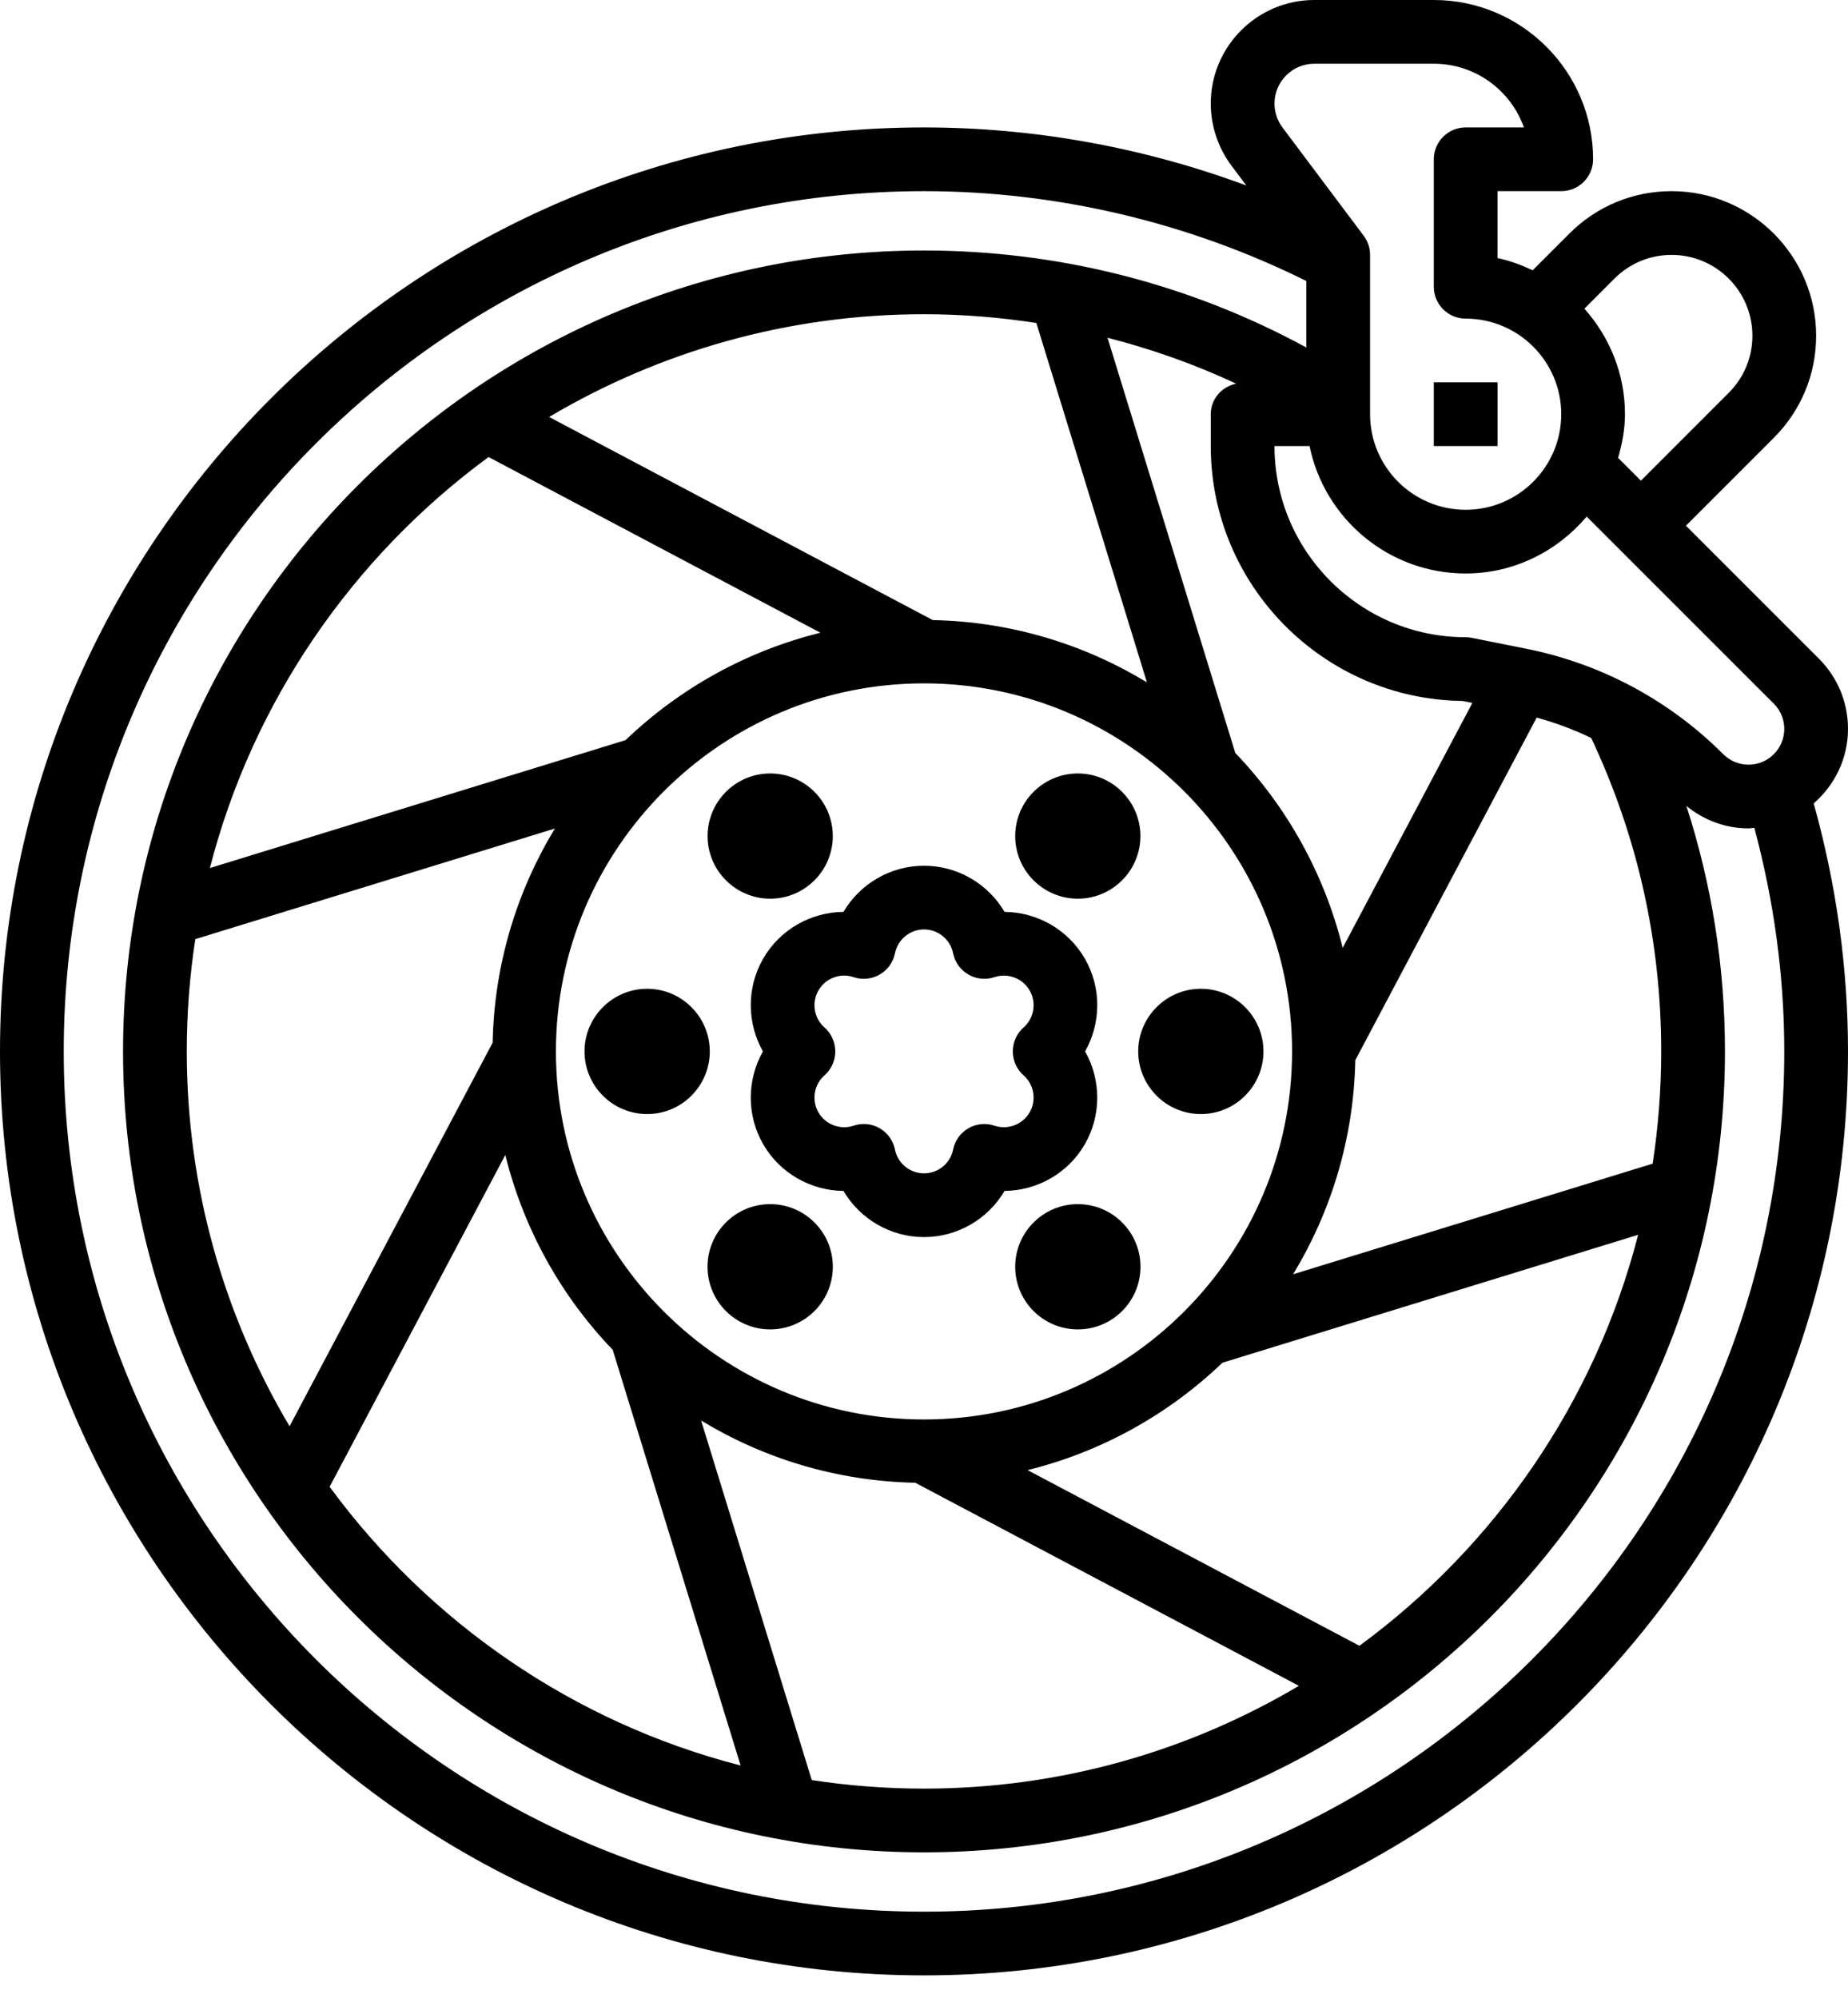 <svg xmlns="http://www.w3.org/2000/svg" width="74" height="80" viewBox="0 0 74 80" fill="none"><path d="M43.44 45.821C44.114 44.65 44.089 43.231 43.451 42.103C44.089 40.976 44.116 39.556 43.44 38.386C42.763 37.216 41.522 36.527 40.226 36.516C39.569 35.4 38.353 34.668 37 34.668C35.648 34.668 34.432 35.4 33.775 36.516C32.479 36.527 31.237 37.214 30.561 38.386C29.886 39.556 29.912 40.976 30.55 42.103C29.912 43.231 29.885 44.65 30.561 45.821C31.236 46.991 32.479 47.679 33.775 47.69C34.432 48.807 35.648 49.538 37 49.538C38.353 49.538 39.569 48.807 40.226 47.69C41.522 47.679 42.765 46.991 43.44 45.821ZM40.987 43.062C41.41 43.433 41.512 44.057 41.23 44.545C40.948 45.034 40.352 45.255 39.824 45.078C39.473 44.96 39.094 44.997 38.778 45.181C38.46 45.364 38.237 45.676 38.165 46.036C38.056 46.587 37.566 46.986 37.002 46.986C36.438 46.986 35.948 46.587 35.838 46.036C35.765 45.676 35.543 45.364 35.226 45.181C35.029 45.067 34.81 45.01 34.588 45.01C34.451 45.01 34.313 45.033 34.179 45.078C33.646 45.256 33.055 45.034 32.773 44.545C32.491 44.057 32.593 43.433 33.016 43.062C33.291 42.819 33.448 42.47 33.448 42.103C33.448 41.737 33.29 41.388 33.016 41.145C32.593 40.774 32.491 40.15 32.773 39.661C33.055 39.172 33.647 38.948 34.179 39.129C34.528 39.247 34.908 39.209 35.226 39.026C35.543 38.842 35.767 38.531 35.838 38.172C35.949 37.62 36.438 37.219 37.002 37.219C37.566 37.219 38.054 37.62 38.165 38.172C38.238 38.532 38.46 38.842 38.778 39.026C39.097 39.209 39.475 39.245 39.824 39.129C40.355 38.951 40.948 39.173 41.23 39.661C41.512 40.149 41.41 40.774 40.987 41.145C40.712 41.388 40.555 41.737 40.555 42.103C40.555 42.47 40.712 42.819 40.987 43.062Z" fill="black"></path><path d="M0 42.103C0 62.505 16.598 79.103 37 79.103C57.402 79.103 74 62.505 74 42.103C74 38.727 73.524 35.396 72.627 32.173C73.462 31.444 74 30.383 74 29.19C74 28.126 73.585 27.126 72.834 26.375L67.511 21.052L71.028 17.534C72.122 16.441 72.724 14.988 72.724 13.443C72.724 10.252 70.128 7.655 66.937 7.655C65.392 7.655 63.937 8.257 62.845 9.351L61.373 10.823C60.926 10.614 60.462 10.437 59.965 10.336V7.655H62.517C63.221 7.655 63.793 7.084 63.793 6.379C63.793 2.862 60.931 0 57.414 0H52.629C50.343 0 48.483 1.86 48.483 4.147C48.483 5.038 48.778 5.923 49.312 6.634L49.907 7.428C45.797 5.903 41.411 5.103 37 5.103C16.598 5.103 0 21.701 0 42.103ZM71.448 42.103C71.448 61.099 55.995 76.552 37 76.552C18.005 76.552 2.552 61.099 2.552 42.103C2.552 23.108 18.005 7.655 37 7.655C42.313 7.655 47.585 8.906 52.31 11.252V13.915C47.629 11.368 42.38 10.031 37 10.031C19.315 10.031 4.927 24.419 4.927 42.103C4.927 59.788 19.315 74.176 37 74.176C54.685 74.176 69.073 59.788 69.073 42.103C69.073 38.717 68.547 35.428 67.529 32.274C68.234 32.846 69.097 33.172 70.018 33.172C70.097 33.172 70.171 33.153 70.249 33.149C71.03 36.058 71.448 39.06 71.448 42.103ZM58.559 28.069L58.959 28.148L53.766 37.956C53.029 34.977 51.526 32.301 49.465 30.152L44.349 13.525C46.117 13.978 47.842 14.587 49.498 15.363C48.924 15.486 48.483 15.974 48.483 16.586V17.862C48.483 23.447 52.992 27.997 58.559 28.069ZM41.499 12.933L45.926 27.323C43.411 25.798 40.486 24.893 37.351 24.831L21.989 16.698C26.391 14.088 31.523 12.583 37 12.583C38.516 12.583 40.017 12.706 41.499 12.933ZM37 56.842C28.873 56.842 22.261 50.231 22.261 42.103C22.261 33.976 28.873 27.365 37 27.365C45.127 27.365 51.739 33.976 51.739 42.103C51.739 50.231 45.127 56.842 37 56.842ZM19.564 18.302L32.853 25.337C29.874 26.075 27.199 27.578 25.05 29.638L8.405 34.76C10.125 28.064 14.144 22.283 19.564 18.302ZM7.821 37.607L22.219 33.178C20.695 35.692 19.79 38.618 19.727 41.753L11.595 57.114C8.985 52.712 7.479 47.582 7.479 42.103C7.479 40.575 7.596 39.073 7.821 37.607ZM20.234 46.25C20.971 49.229 22.474 51.906 24.535 54.053L29.656 70.698C22.96 68.977 17.18 64.958 13.199 59.538L20.234 46.25ZM32.505 71.282L28.075 56.884C30.59 58.409 33.516 59.313 36.65 59.376L52.012 67.508C47.61 70.119 42.479 71.624 37.001 71.624C35.471 71.624 33.971 71.507 32.505 71.282ZM54.436 65.905L41.148 58.87C44.127 58.132 46.802 56.629 48.951 54.569L65.596 49.447C63.875 56.143 59.856 61.924 54.436 65.905ZM63.718 29.553C65.572 33.49 66.52 37.708 66.52 42.103C66.52 43.632 66.402 45.132 66.178 46.598L51.78 51.028C53.304 48.513 54.208 45.589 54.271 42.454L61.534 28.735C62.289 28.945 63.02 29.213 63.718 29.553ZM71.448 29.19C71.448 29.979 70.806 30.621 70.018 30.621C69.635 30.621 69.277 30.471 69.006 30.202C66.842 28.038 64.112 26.576 61.111 25.977L58.941 25.543C58.857 25.525 58.774 25.517 58.69 25.517C54.468 25.517 51.035 22.084 51.035 17.862H52.439C53.032 20.77 55.608 22.965 58.69 22.965C60.639 22.965 62.365 22.067 63.537 20.686L71.03 28.179C71.299 28.449 71.448 28.808 71.448 29.19ZM66.937 10.207C68.721 10.207 70.172 11.659 70.172 13.443C70.172 14.306 69.836 15.119 69.224 15.73L65.707 19.248L64.795 18.335C64.955 17.775 65.069 17.197 65.069 16.586C65.069 14.962 64.448 13.487 63.444 12.361L64.649 11.155C65.26 10.544 66.073 10.207 66.937 10.207ZM52.629 2.552H57.414C59.078 2.552 60.496 3.618 61.023 5.103H58.69C57.985 5.103 57.414 5.675 57.414 6.379V11.483C57.414 12.187 57.985 12.759 58.69 12.759C60.8 12.759 62.517 14.476 62.517 16.586C62.517 18.697 60.8 20.414 58.69 20.414C56.579 20.414 54.862 18.697 54.862 16.586V10.207C54.862 9.931 54.773 9.662 54.607 9.441L51.353 5.103C51.148 4.829 51.035 4.49 51.035 4.147C51.035 3.267 51.75 2.552 52.629 2.552Z" fill="black"></path><path d="M30.841 35.988C32.223 35.988 33.348 34.863 33.348 33.48C33.348 32.098 32.223 30.973 30.841 30.973C29.459 30.973 28.334 32.098 28.334 33.48C28.334 34.863 29.459 35.988 30.841 35.988Z" fill="black"></path><path d="M43.159 35.988C44.541 35.988 45.666 34.863 45.666 33.48C45.666 32.098 44.541 30.973 43.159 30.973C41.778 30.973 40.652 32.098 40.652 33.48C40.651 34.863 41.776 35.988 43.159 35.988Z" fill="black"></path><path d="M30.84 53.235C32.226 53.235 33.349 52.112 33.349 50.727C33.349 49.342 32.226 48.219 30.84 48.219C29.455 48.219 28.332 49.342 28.332 50.727C28.332 52.112 29.455 53.235 30.84 53.235Z" fill="black"></path><path d="M43.161 53.235C44.546 53.235 45.669 52.112 45.669 50.727C45.669 49.342 44.546 48.219 43.161 48.219C41.775 48.219 40.652 49.342 40.652 50.727C40.652 52.112 41.775 53.235 43.161 53.235Z" fill="black"></path><path d="M25.915 39.595C24.532 39.595 23.406 40.721 23.406 42.104C23.406 43.487 24.532 44.612 25.915 44.612C27.296 44.612 28.422 43.487 28.422 42.104C28.422 40.721 27.296 39.595 25.915 39.595Z" fill="black"></path><path d="M45.578 42.104C45.578 43.487 46.703 44.612 48.085 44.612C49.468 44.612 50.593 43.487 50.593 42.104C50.593 40.721 49.468 39.595 48.085 39.595C46.703 39.595 45.578 40.721 45.578 42.104Z" fill="black"></path><path d="M57.414 15.31H59.966V17.862H57.414V15.31Z" fill="black"></path></svg>